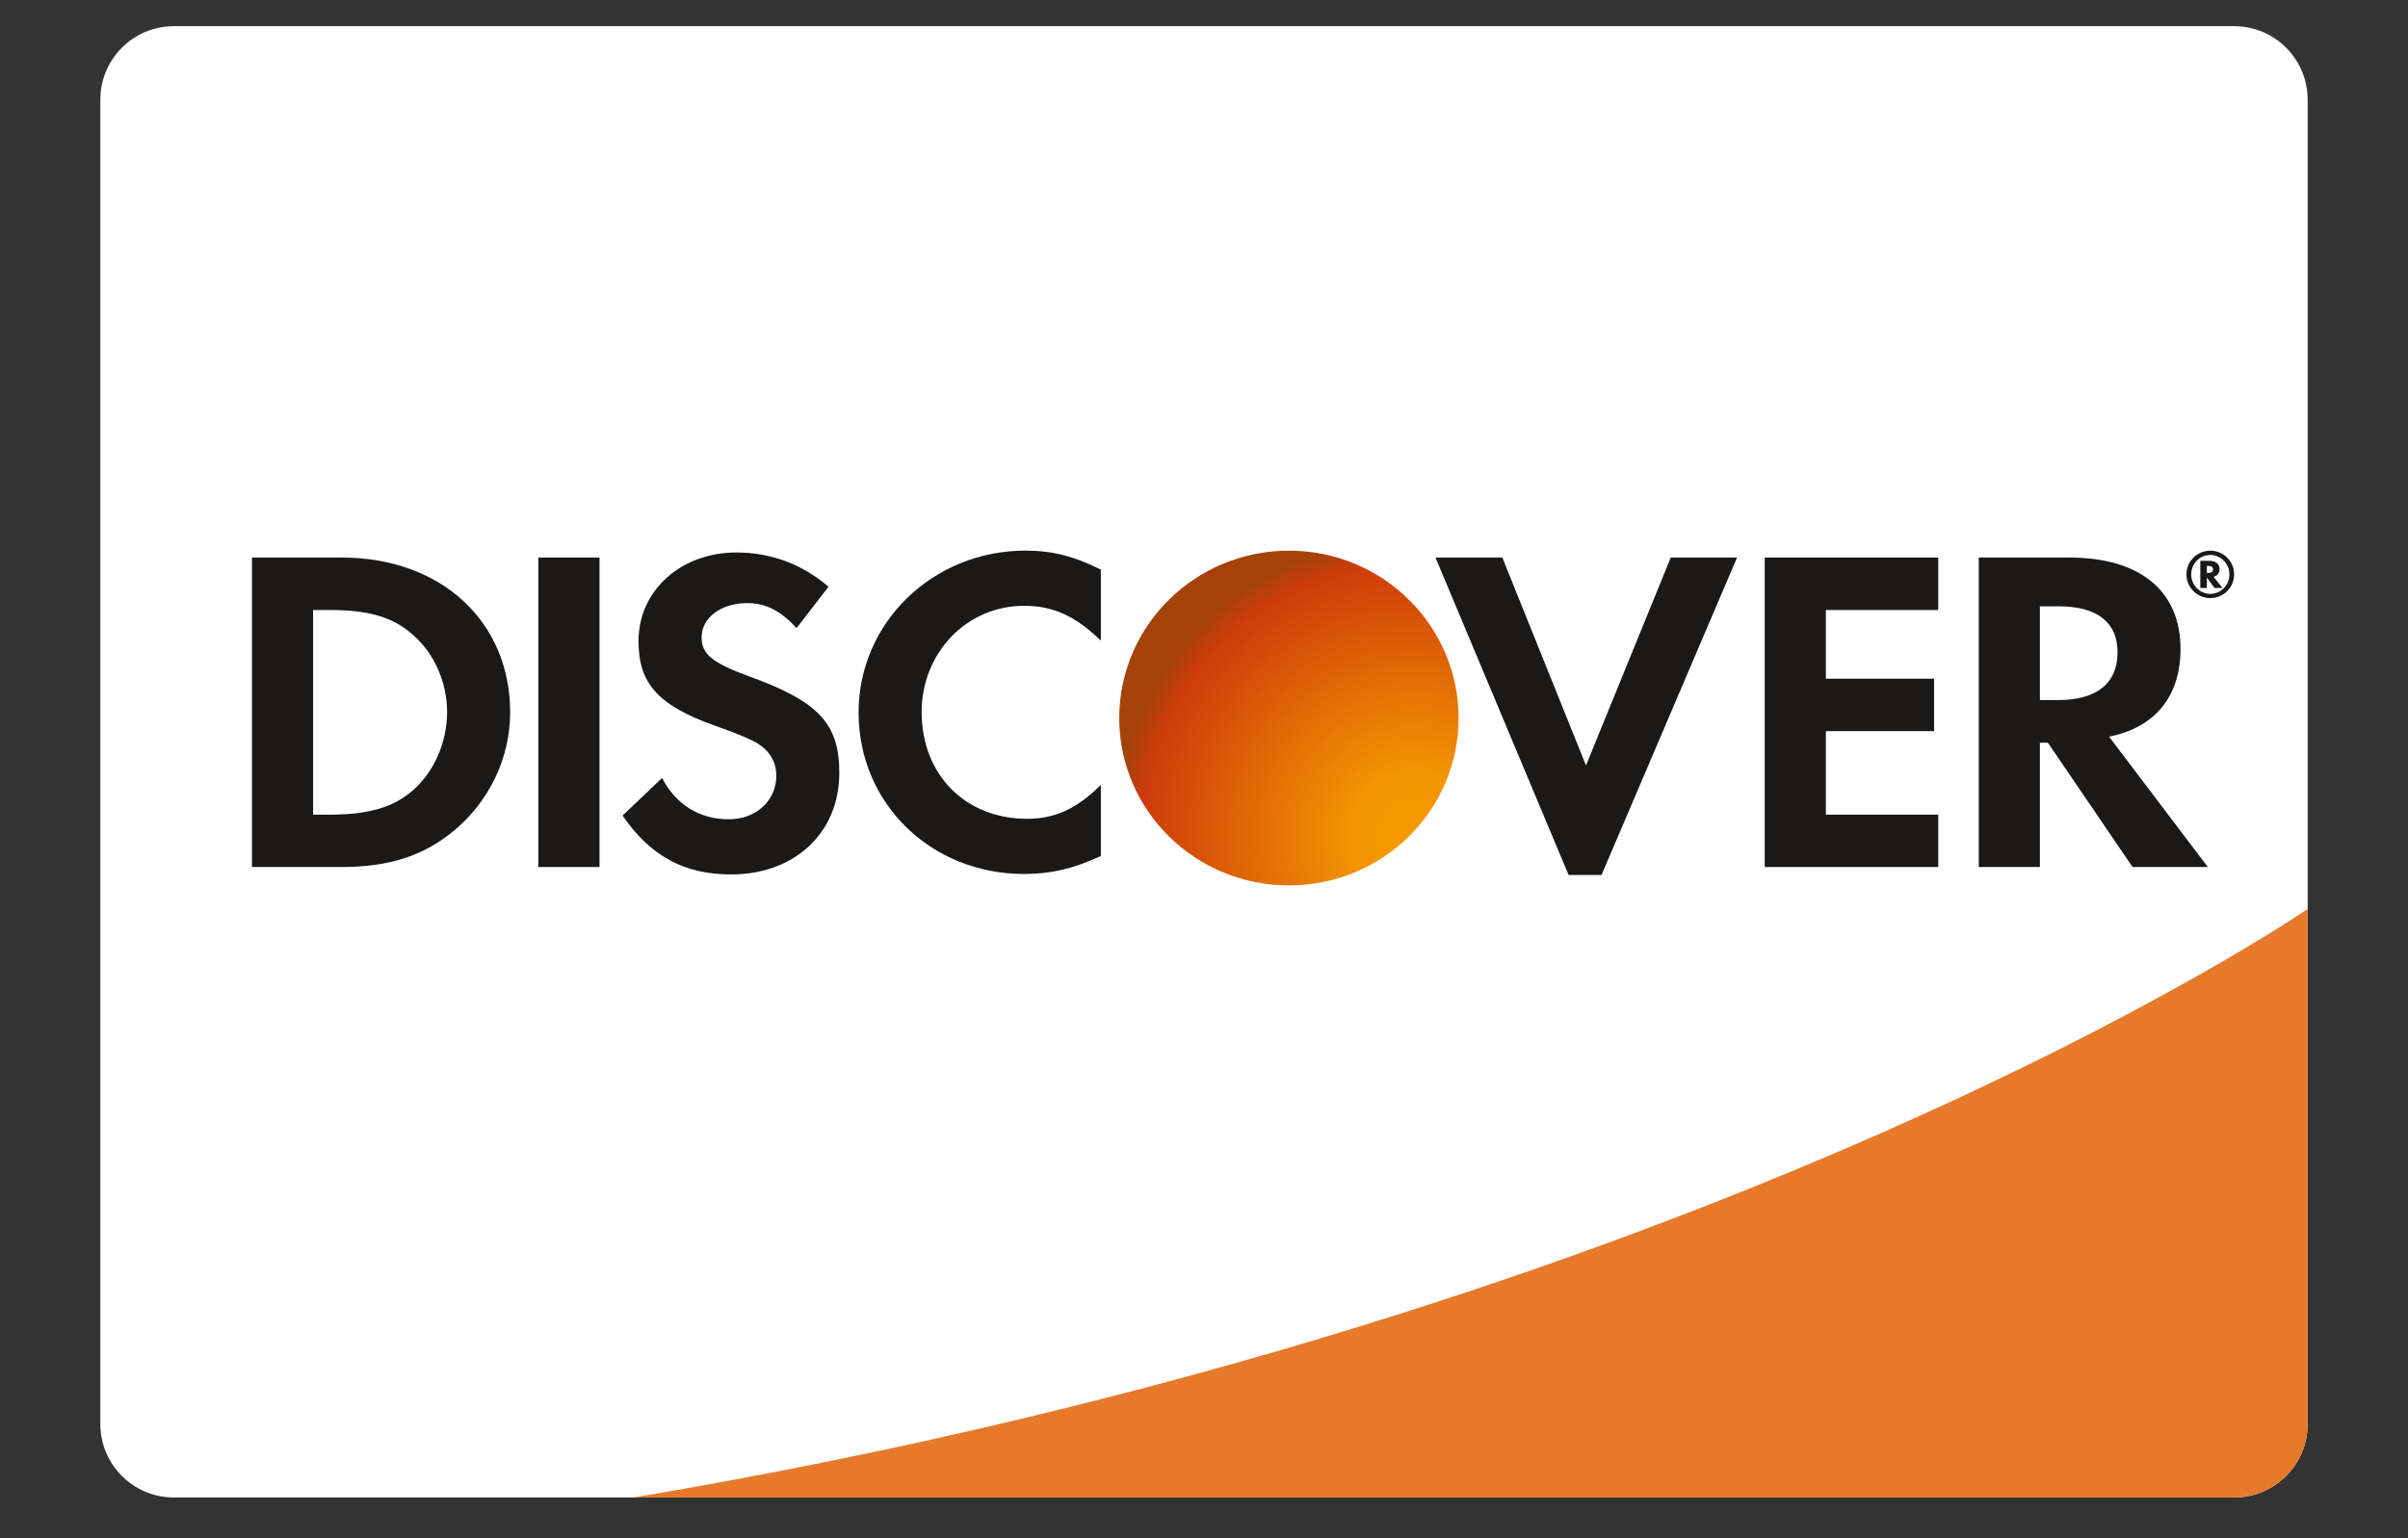 <svg width="36" height="23" viewBox="0 0 36 23" fill="none" xmlns="http://www.w3.org/2000/svg">
<rect x="0" y="0" width="36" height="23" fill="#333333" stroke="none"/>
<path d="M33.4 0.391H2.6C1.992 0.391 1.5 0.884 1.5 1.491V21.291C1.5 21.899 1.992 22.391 2.6 22.391H33.4C34.008 22.391 34.5 21.899 34.5 21.291V1.491C34.5 0.884 34.008 0.391 33.4 0.391Z" fill="white"/>
<path fill-rule="evenodd" clip-rule="evenodd" d="M9.475 22.391H33.4C34.007 22.391 34.5 21.899 34.5 21.29V13.591C34.5 13.591 25.662 19.671 9.475 22.391Z" fill="#E7792B"/>
<path fill-rule="evenodd" clip-rule="evenodd" d="M32.599 9.703C32.599 8.837 31.994 8.337 30.94 8.337H29.583V12.964H30.497V11.105H30.616L31.882 12.964H33.007L31.531 11.015C32.22 10.877 32.599 10.412 32.599 9.703ZM30.764 10.468H30.497V9.066H30.778C31.348 9.066 31.658 9.302 31.658 9.752C31.658 10.217 31.348 10.468 30.764 10.468Z" fill="#1A1918"/>
<path fill-rule="evenodd" clip-rule="evenodd" d="M26.383 12.964H28.977V12.181H27.297V10.932H28.915V10.148H27.297V9.121H28.977V8.337H26.383V12.964Z" fill="#1A1918"/>
<path fill-rule="evenodd" clip-rule="evenodd" d="M23.711 11.445L22.46 8.337H21.461L23.451 13.083H23.943L25.969 8.337H24.978L23.711 11.445Z" fill="#1A1918"/>
<path d="M19.27 13.239C20.671 13.239 21.806 12.119 21.806 10.737C21.806 9.355 20.671 8.234 19.27 8.234C17.869 8.234 16.733 9.355 16.733 10.737C16.733 12.119 17.869 13.239 19.27 13.239Z" fill="url(#paint0_radial_38_317)"/>
<path fill-rule="evenodd" clip-rule="evenodd" d="M12.836 10.654C12.836 12.014 13.918 13.068 15.311 13.068C15.705 13.068 16.042 12.992 16.458 12.799V11.736C16.092 12.098 15.768 12.243 15.354 12.243C14.432 12.243 13.779 11.584 13.779 10.647C13.779 9.759 14.453 9.058 15.311 9.058C15.747 9.058 16.078 9.212 16.458 9.579V8.517C16.056 8.316 15.726 8.233 15.333 8.233C13.947 8.233 12.836 9.309 12.836 10.654Z" fill="#1A1918"/>
<path fill-rule="evenodd" clip-rule="evenodd" d="M11.199 10.113C10.65 9.913 10.489 9.78 10.489 9.53C10.489 9.239 10.776 9.018 11.17 9.018C11.444 9.018 11.67 9.129 11.908 9.392L12.386 8.774C11.993 8.434 11.523 8.261 11.008 8.261C10.179 8.261 9.546 8.829 9.546 9.587C9.546 10.224 9.841 10.55 10.7 10.855C11.058 10.98 11.24 11.063 11.332 11.119C11.515 11.237 11.606 11.403 11.606 11.598C11.606 11.972 11.304 12.25 10.896 12.25C10.46 12.25 10.108 12.035 9.898 11.633L9.307 12.195C9.728 12.805 10.234 13.075 10.93 13.075C11.881 13.075 12.548 12.452 12.548 11.556C12.548 10.821 12.239 10.488 11.199 10.113Z" fill="#1A1918"/>
<path fill-rule="evenodd" clip-rule="evenodd" d="M8.048 8.337H8.963V12.964H8.048V8.337Z" fill="#1A1918"/>
<path fill-rule="evenodd" clip-rule="evenodd" d="M5.109 8.337H3.767V12.964H5.102C5.812 12.964 6.325 12.799 6.775 12.43C7.31 11.993 7.627 11.335 7.627 10.654C7.627 9.289 6.593 8.337 5.109 8.337ZM6.178 11.813C5.89 12.069 5.517 12.181 4.926 12.181H4.681V9.121H4.926C5.517 9.121 5.876 9.226 6.178 9.496C6.494 9.773 6.684 10.204 6.684 10.647C6.684 11.091 6.494 11.535 6.178 11.813Z" fill="#1A1918"/>
<path fill-rule="evenodd" clip-rule="evenodd" d="M33.183 8.511C33.183 8.43 33.126 8.386 33.027 8.386H32.895V8.792H32.993V8.635L33.108 8.792H33.228L33.093 8.625C33.151 8.609 33.183 8.568 33.183 8.511ZM33.01 8.567H32.993V8.461H33.011C33.059 8.461 33.085 8.478 33.085 8.513C33.085 8.549 33.059 8.567 33.01 8.567Z" fill="#1A1918"/>
<path fill-rule="evenodd" clip-rule="evenodd" d="M33.046 8.234C32.846 8.234 32.688 8.392 32.688 8.588C32.688 8.785 32.848 8.943 33.046 8.943C33.241 8.943 33.401 8.784 33.401 8.588C33.401 8.394 33.241 8.234 33.046 8.234ZM33.045 8.88C32.888 8.88 32.759 8.75 32.759 8.589C32.759 8.427 32.886 8.298 33.045 8.298C33.202 8.298 33.33 8.43 33.33 8.589C33.33 8.749 33.202 8.88 33.045 8.88Z" fill="#1A1918"/>
<defs>
<radialGradient id="paint0_radial_38_317" cx="0" cy="0" r="1" gradientUnits="userSpaceOnUse" gradientTransform="translate(21.163 12.491) rotate(-142.431) scale(4.51 4.45)">
<stop stop-color="#F59900"/>
<stop offset="0.21" stop-color="#F39501"/>
<stop offset="0.908" stop-color="#CE3C0B"/>
<stop offset="1" stop-color="#A4420A"/>
</radialGradient>
</defs>
</svg>
